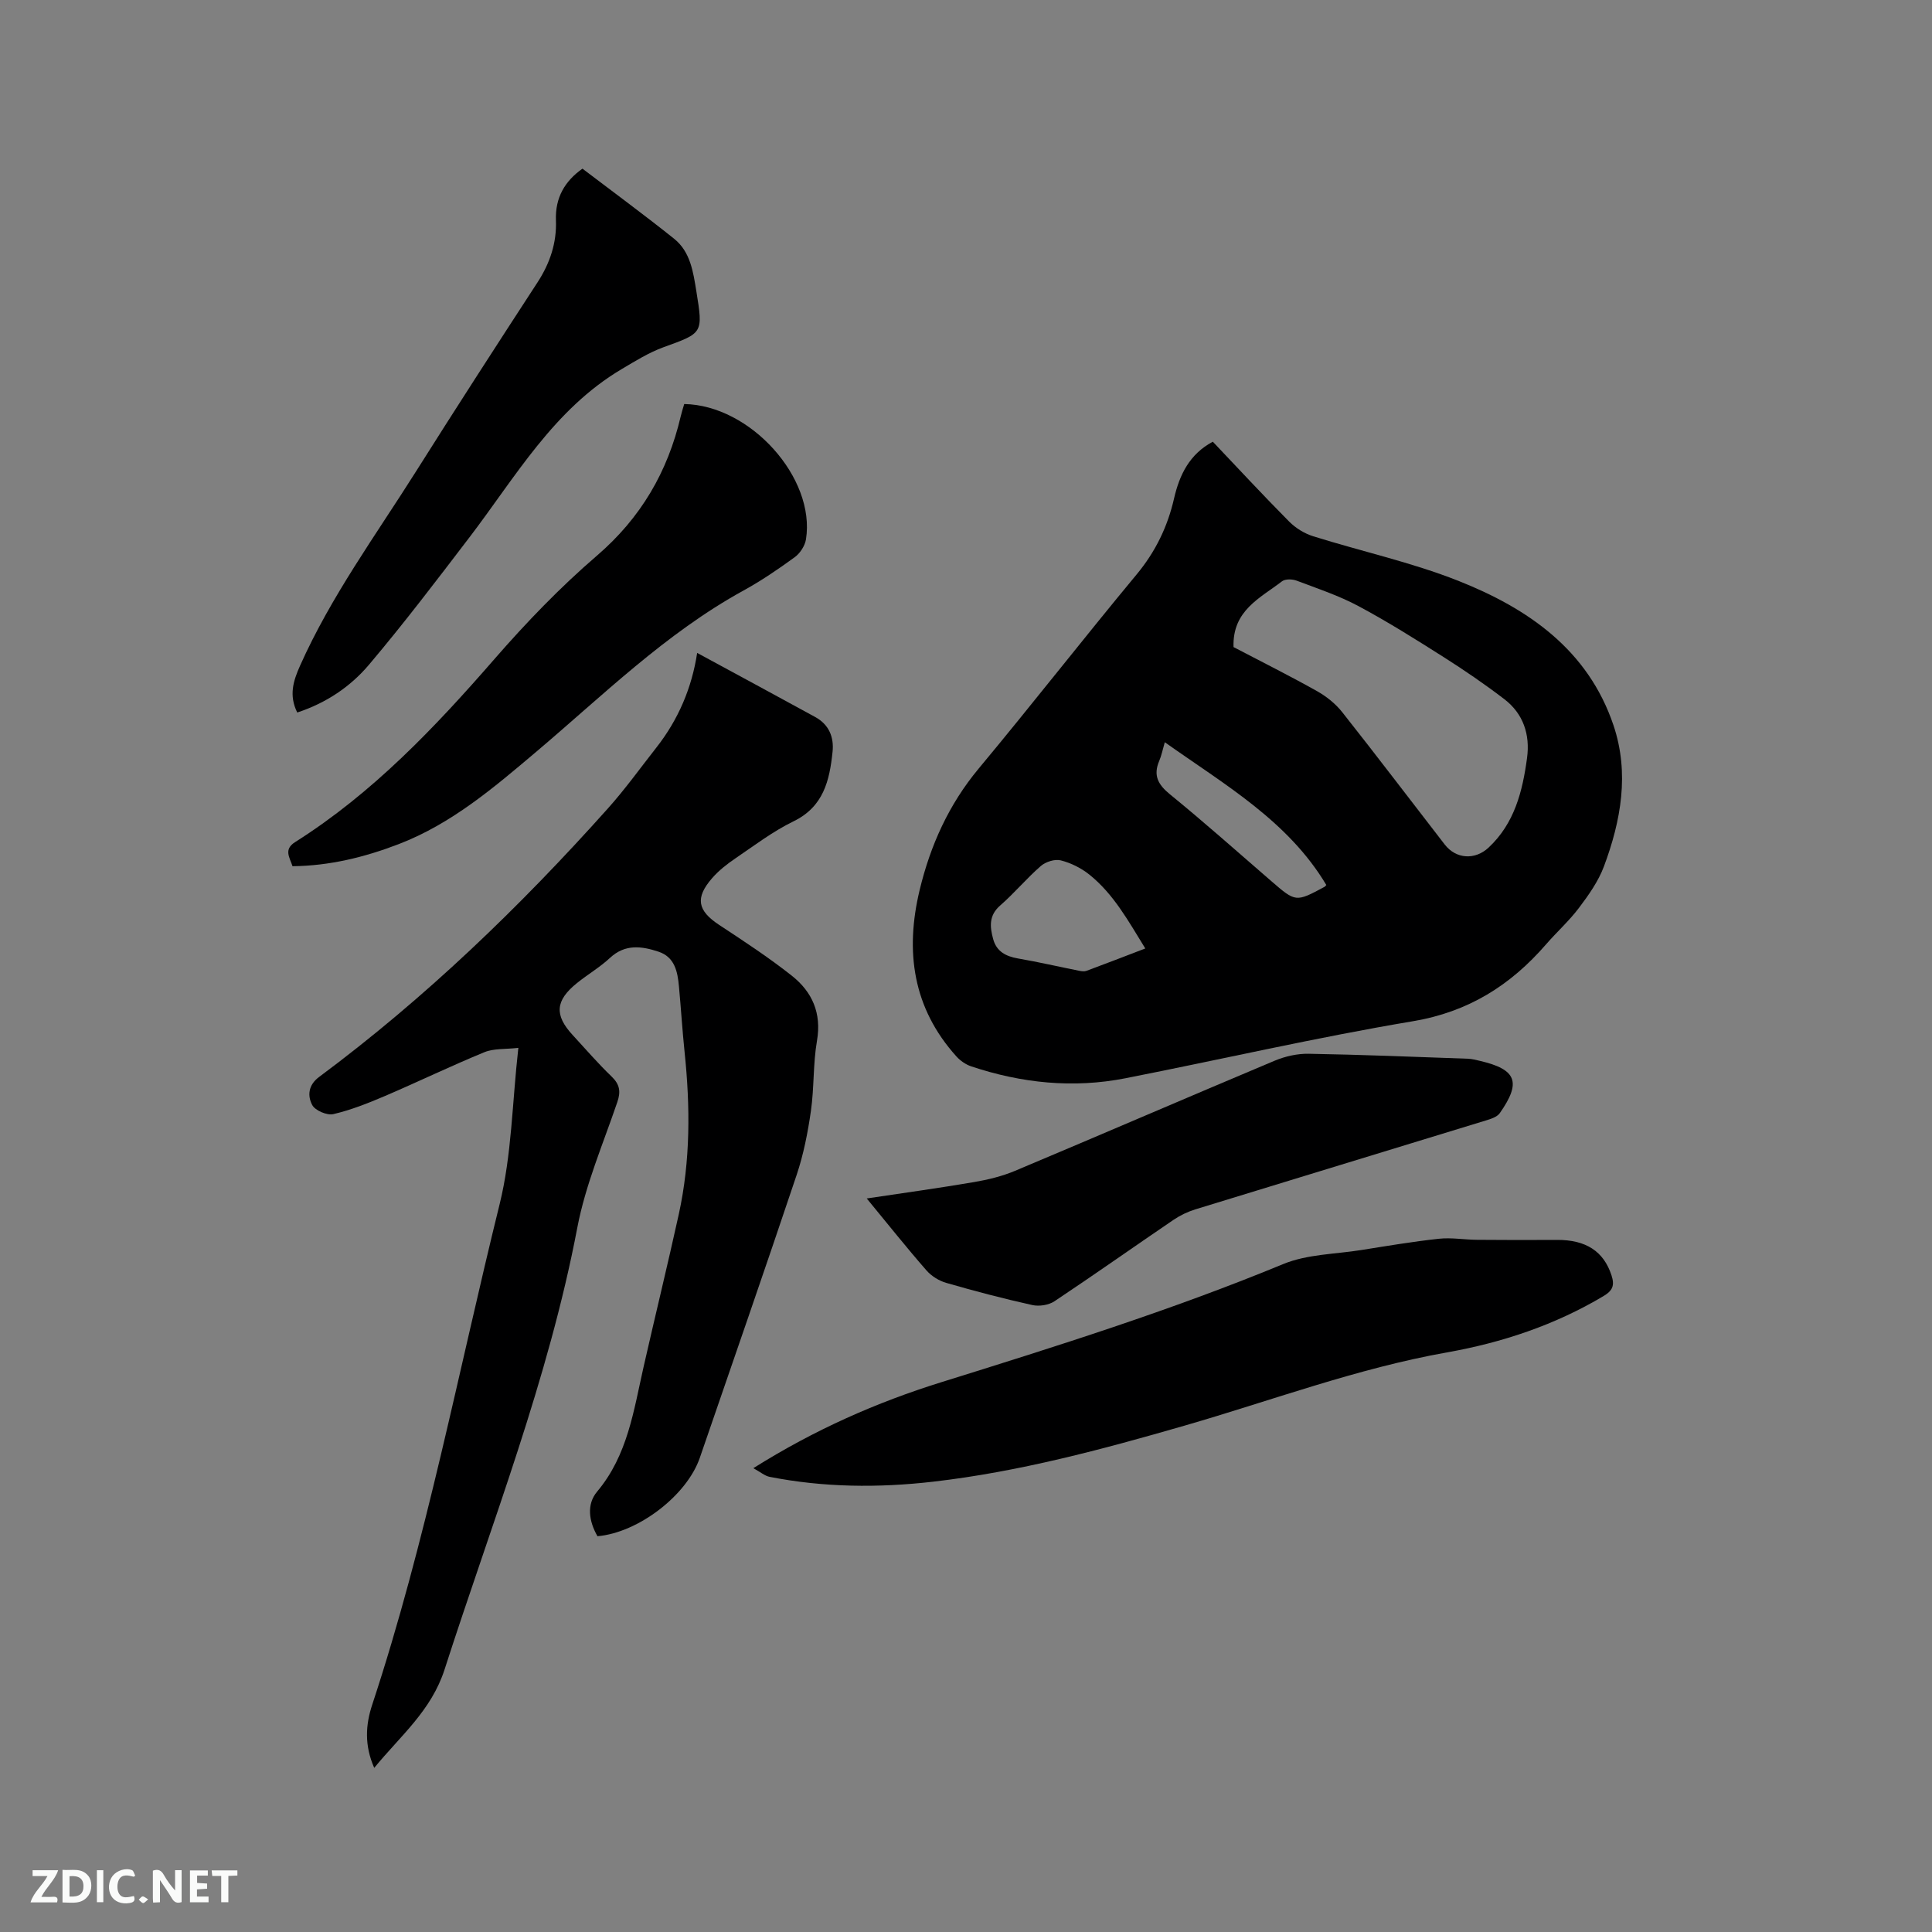 <svg enable-background="new 0 0 400 400" viewBox="0 0 400 400" xmlns="http://www.w3.org/2000/svg"><rect x="0" y="0" width="400" height="400" fill="#808080" stroke="none"/><path d="m251.1 91.45c5.26 5.54 10.45 11.14 15.82 16.55 1.34 1.35 3.17 2.47 4.97 3.03 9.99 3.13 20.32 5.38 30.03 9.22 14.42 5.71 26.87 14.27 32.14 29.93 3.32 9.88 1.56 19.73-1.99 29.22-1.15 3.07-3.15 5.9-5.15 8.55-2.03 2.7-4.59 4.99-6.81 7.55-7.37 8.5-16.09 14.01-27.61 15.94-19.93 3.34-39.65 7.9-59.48 11.8-10.83 2.13-21.51 1.02-31.94-2.46-1.13-.38-2.26-1.16-3.06-2.05-9.04-10.03-10.67-21.74-7.62-34.45 2.23-9.27 6.03-17.71 12.22-25.15 11.05-13.27 21.67-26.9 32.7-40.19 3.91-4.71 6.42-9.89 7.76-15.76 1.13-4.9 3.21-9.17 8.02-11.73zm4.29 42.52c5.67 2.97 11.54 5.9 17.25 9.1 1.96 1.1 3.87 2.62 5.25 4.37 7.17 9.06 14.15 18.27 21.22 27.4 2.35 3.04 6.28 3.26 9.08.65 5.39-5.03 7.04-11.68 7.97-18.57.65-4.81-.76-9.15-4.71-12.17-4.02-3.08-8.22-5.95-12.5-8.67-5.8-3.68-11.63-7.35-17.69-10.59-4.05-2.17-8.48-3.64-12.8-5.27-.89-.34-2.36-.38-3.03.13-4.5 3.47-10.3 6.02-10.04 13.62zm-18.27 62.4c-3.52-5.7-6.56-11.28-11.6-15.31-1.69-1.35-3.81-2.4-5.9-2.93-1.22-.31-3.11.29-4.11 1.15-2.95 2.56-5.48 5.62-8.43 8.19-2.39 2.08-2.14 4.43-1.46 6.94.69 2.57 2.61 3.59 5.14 4.03 4.25.73 8.45 1.71 12.68 2.55.49.1 1.06.18 1.51.01 3.94-1.46 7.86-2.98 12.17-4.63zm4.04-42.7c-.48 1.66-.7 2.8-1.15 3.85-1.28 2.99-.28 4.9 2.21 6.93 7.13 5.81 14 11.93 20.96 17.95 5.09 4.4 5.08 4.42 11.07 1.2.09-.05.15-.15.35-.37-7.91-13.25-20.96-20.71-33.44-29.56z" fill="#000001"/><path d="m123.7 318.06c-1.75-3.05-2.32-6.55-.08-9.23 6.35-7.55 7.58-16.83 9.64-25.89 2.39-10.53 4.96-21.02 7.28-31.56 2.43-11.09 2.37-22.29 1.2-33.53-.47-4.53-.75-9.08-1.17-13.62-.28-3.04-.86-6.07-4.22-7.19-3.49-1.16-6.93-1.64-10.07 1.29-2.08 1.94-4.59 3.4-6.82 5.2-4.5 3.62-4.72 6.63-.89 10.77 2.66 2.88 5.23 5.87 8.05 8.58 1.69 1.63 1.94 3.09 1.19 5.29-2.93 8.61-6.59 17.12-8.28 25.98-5.99 31.48-17.72 61.14-27.47 91.45-2.76 8.58-9.08 13.7-14.58 20.42-2.06-4.66-1.79-8.91-.43-13.04 11.2-33.94 17.84-69.05 26.39-103.66 2.52-10.19 2.59-20.98 3.88-32.37-2.69.31-5.08.09-7.04.9-6.94 2.85-13.7 6.12-20.59 9.07-3.47 1.48-7.03 2.9-10.69 3.75-1.3.3-3.77-.76-4.36-1.89-.98-1.87-.88-4.1 1.44-5.82 21.96-16.32 41.55-35.2 59.75-55.55 3.6-4.02 6.76-8.43 10.1-12.68 4.52-5.77 7.31-12.33 8.41-19.55 8.35 4.53 16.41 8.87 24.44 13.27 2.84 1.55 3.92 4.16 3.59 7.23-.62 5.9-1.85 11.33-8.07 14.36-4.26 2.07-8.11 5-12.05 7.68-1.74 1.18-3.45 2.52-4.82 4.1-3.57 4.1-3 6.73 1.46 9.67 5.12 3.37 10.27 6.74 15.07 10.54 4.19 3.32 6.17 7.72 5.19 13.43-.83 4.78-.57 9.74-1.26 14.56-.64 4.46-1.52 8.96-2.95 13.23-6.56 19.57-13.34 39.06-20.05 58.57-2.67 7.77-12.71 15.49-21.19 16.24z" fill="#000001"/><path d="m155.97 303.97c12.77-8.02 25.55-13.63 38.92-17.8 23.85-7.43 47.66-14.91 70.79-24.46 4.96-2.05 10.77-2.04 16.2-2.91 5.33-.85 10.67-1.75 16.03-2.33 2.59-.28 5.26.2 7.89.22 5.51.05 11.02.05 16.53.02 6.05-.04 9.69 2.38 11.31 7.32.67 2.06.3 3.15-1.67 4.32-10.06 5.99-20.95 9.62-32.39 11.65-18.63 3.31-36.3 9.96-54.39 15.18-17.09 4.93-34.27 9.55-52.02 11.59-11.34 1.3-22.63 1.2-33.85-1.01-.98-.2-1.85-.97-3.35-1.79z" fill="#000001"/><path d="m179.45 248.13c7.8-1.17 15.02-2.16 22.2-3.39 2.88-.49 5.81-1.2 8.5-2.33 17.94-7.54 35.81-15.26 53.75-22.8 2.17-.91 4.69-1.48 7.04-1.44 11 .19 22 .64 33 1.03.84.03 1.67.26 2.5.45 7.55 1.77 8.58 4.4 4.07 10.82-.57.81-1.89 1.21-2.94 1.53-20.02 6.14-40.06 12.23-60.07 18.38-1.59.49-3.16 1.24-4.53 2.17-8.23 5.59-16.36 11.34-24.65 16.86-1.2.8-3.16 1.1-4.58.79-5.99-1.33-11.93-2.89-17.82-4.59-1.51-.43-3.08-1.41-4.11-2.59-4.1-4.69-7.98-9.57-12.36-14.89z" fill="#000001"/><path d="m141.66 83.65c13.72.23 27.22 15.32 25.21 28-.21 1.35-1.22 2.9-2.33 3.71-3.42 2.49-6.94 4.89-10.64 6.92-16.13 8.87-29.12 21.74-43.01 33.48-8.73 7.38-17.45 14.82-28.35 19.01-7.06 2.71-14.3 4.49-21.98 4.57-.59-1.83-1.88-3.47.55-5 16.04-10.14 28.9-23.69 41.26-37.89 6.59-7.57 13.62-14.88 21.22-21.41 9.1-7.83 14.65-17.36 17.34-28.82.19-.82.45-1.61.73-2.57z" fill="#000001"/><path d="m61.54 147.52c-1.77-3.58-.81-6.57.58-9.69 6.42-14.4 15.72-27.07 24.07-40.32 8.25-13.09 16.65-26.08 25.09-39.04 2.58-3.96 4-8.19 3.82-12.87-.17-4.69 1.85-8.11 5.49-10.68 6.39 4.86 12.79 9.56 18.98 14.51 3.37 2.7 3.95 6.86 4.6 10.86 1.42 8.77 1.37 8.64-6.8 11.6-3.02 1.1-5.83 2.85-8.63 4.51-14.1 8.35-21.99 22.33-31.53 34.83-6.81 8.92-13.6 17.86-20.84 26.42-3.82 4.51-8.8 7.88-14.83 9.87z" fill="#000001"/><g fill="#fafbfa"><path d="m37.59 393.81c-.92.31-1.52.05-2-.78-.7-1.2-1.52-2.34-2.47-3.78v4.59c-.55.03-.95.05-1.41.07-.03-.37-.06-.64-.06-.91 0-1.91 0-3.81 0-5.7 1.13-.41 1.77-.03 2.29.91.62 1.11 1.38 2.14 2.31 3.19v-4.2h1.35v6.61z"/><path d="m12.94 393.88v-6.75c1.9.19 3.93-.54 5.37 1.29.8 1.01.78 2.88.03 3.97-1.37 1.97-3.4 1.51-5.4 1.49m1.45-1.22c2.04.12 2.92-.58 2.89-2.21-.03-1.51-.98-2.19-2.89-2z"/><path d="m11.81 393.87h-5.49c.68-2.18 2.47-3.48 3.51-5.45h-3.08v-1.21h5.29c-.71 2.13-2.44 3.48-3.47 5.51.86 0 1.63.04 2.39-.01.79-.05 1.14.21.85 1.16"/><path d="m39.33 393.86v-6.61h3.7v1.07h-2.22v1.52c.68.04 1.34.09 2.07.13v1.07c-.72.05-1.38.09-2.1.14v1.48h2.4v1.19h-3.85z"/><path d="m27.71 388.56c-1.15-.3-2.46-.61-3.1.64-.37.73-.41 1.93-.06 2.67.63 1.35 1.99.93 3.17.68.35.94-.01 1.32-.93 1.46-1.62.25-3.05-.27-3.76-1.48-.73-1.24-.6-3.03.31-4.17.88-1.11 2.71-1.7 4-1.16.32.13.44.74.65 1.12-.1.08-.19.16-.28.24"/><path d="m49.15 387.24v1.07c-.59.02-1.17.05-1.87.08v5.44h-1.48v-5.44h-1.85c-.05-.4-.08-.73-.13-1.15z"/><path d="m20.06 387.21h1.33v6.62h-1.33z"/><path d="m30.68 393.25c-.49.38-.8.79-1.05.76-.32-.05-.6-.45-.9-.7.26-.24.51-.64.8-.67.29-.04.62.3 1.15.61"/></g></svg>